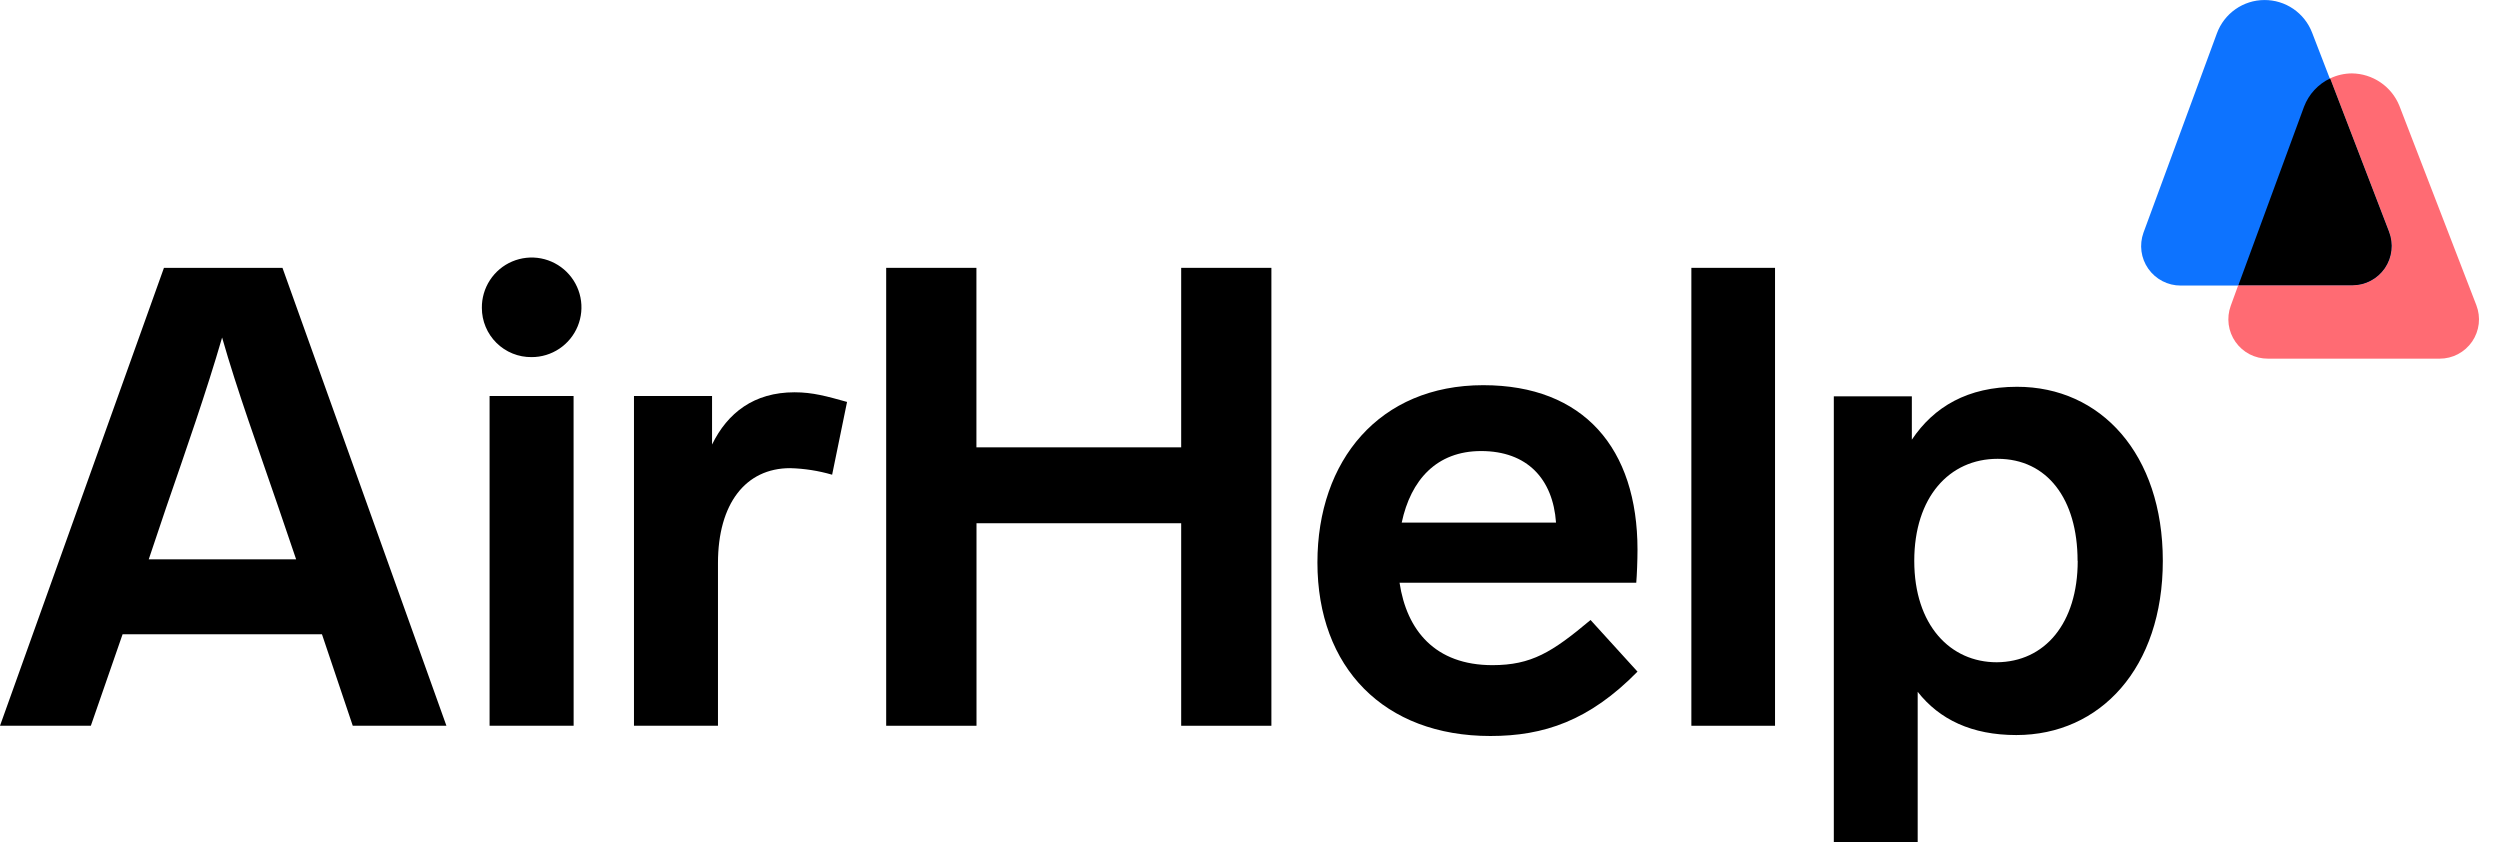<svg width="95" height="32" viewBox="0 0 95 32" fill="none" xmlns="http://www.w3.org/2000/svg">
<path d="M89.391 10.851H82.865C82.624 10.852 82.387 10.794 82.173 10.683C81.959 10.572 81.775 10.411 81.636 10.214C81.497 10.017 81.408 9.789 81.376 9.55C81.344 9.311 81.371 9.068 81.452 8.842L84.243 1.265C84.379 0.896 84.624 0.577 84.946 0.351C85.267 0.125 85.65 0.003 86.043 0.001C86.436 -0.002 86.821 0.115 87.146 0.337C87.47 0.559 87.719 0.874 87.86 1.241L90.783 8.818C90.871 9.044 90.902 9.288 90.874 9.53C90.846 9.771 90.76 10.001 90.623 10.202C90.486 10.402 90.302 10.566 90.087 10.679C89.873 10.792 89.634 10.851 89.391 10.851Z" fill="#0D73FF"/>
<path d="M89.37 2.789C89.084 2.791 88.803 2.856 88.545 2.979L90.783 8.806C90.871 9.033 90.902 9.277 90.874 9.518C90.846 9.76 90.76 9.991 90.622 10.191C90.485 10.391 90.301 10.555 90.086 10.668C89.871 10.781 89.631 10.84 89.388 10.84H85.052L84.768 11.62C84.685 11.847 84.659 12.09 84.69 12.33C84.722 12.569 84.811 12.797 84.95 12.994C85.088 13.191 85.273 13.352 85.487 13.463C85.702 13.573 85.94 13.63 86.181 13.629H92.707C92.949 13.63 93.189 13.571 93.403 13.458C93.618 13.345 93.802 13.181 93.94 12.981C94.077 12.78 94.163 12.55 94.192 12.309C94.22 12.068 94.188 11.823 94.101 11.597L91.176 4.019C91.03 3.658 90.78 3.349 90.459 3.131C90.138 2.912 89.758 2.793 89.37 2.789Z" fill="#FF6B73"/>
<path d="M88.546 2.979C88.088 3.197 87.733 3.582 87.553 4.055L85.058 10.84H89.397C89.639 10.839 89.877 10.779 90.091 10.665C90.305 10.552 90.488 10.388 90.625 10.188C90.761 9.987 90.847 9.757 90.874 9.516C90.902 9.276 90.87 9.032 90.783 8.806L88.546 2.979Z" fill="black"/>
<path d="M12.235 24.103H4.658L3.452 27.579H0L6.23 10.178H10.734L16.964 27.579H13.405L12.235 24.103ZM11.253 21.255L10.568 19.244C9.812 17.034 9.019 14.86 8.44 12.826C7.851 14.86 7.07 17.093 6.312 19.292L5.652 21.255H11.253Z" fill="black"/>
<path d="M18.311 11.703C18.306 11.328 18.413 10.959 18.618 10.645C18.823 10.331 19.116 10.084 19.462 9.937C19.807 9.79 20.189 9.749 20.557 9.819C20.926 9.89 21.265 10.068 21.532 10.332C21.799 10.596 21.982 10.933 22.057 11.301C22.132 11.668 22.096 12.05 21.953 12.397C21.81 12.745 21.568 13.041 21.256 13.25C20.944 13.459 20.577 13.571 20.202 13.57C19.955 13.573 19.709 13.527 19.48 13.434C19.251 13.342 19.043 13.205 18.867 13.031C18.691 12.857 18.551 12.651 18.456 12.423C18.36 12.195 18.311 11.95 18.311 11.703ZM21.798 27.579H18.604V15.048H21.796L21.798 27.579Z" fill="black"/>
<path d="M32.188 15.273L31.621 18.039C31.102 17.888 30.566 17.804 30.025 17.79C28.334 17.79 27.283 19.139 27.283 21.396V27.579H24.091V15.048H27.058V16.892C27.647 15.686 28.654 14.907 30.191 14.907C30.889 14.907 31.421 15.06 32.188 15.273Z" fill="black"/>
<path d="M48.313 27.579H44.885V19.883H37.107V27.579H33.675V10.178H37.104V16.999H44.885V10.178H48.313V27.579Z" fill="black"/>
<path d="M60.441 23.56L62.225 25.522C60.393 27.389 58.667 27.968 56.635 27.968C52.592 27.968 50.062 25.369 50.062 21.375C50.062 17.497 52.417 14.637 56.363 14.637C60.181 14.637 62.225 17.037 62.225 20.891C62.225 21.28 62.202 21.871 62.178 22.143H53.183C53.455 23.952 54.531 25.276 56.715 25.276C58.195 25.273 58.975 24.789 60.441 23.56ZM53.265 19.859H59.129C59.011 18.193 58.029 17.14 56.281 17.14C54.59 17.14 53.609 18.24 53.265 19.859Z" fill="black"/>
<path d="M67.451 27.579H64.272V10.178H67.451V27.579Z" fill="black"/>
<path d="M82.187 21.312C82.187 25.379 79.811 27.932 76.619 27.932C74.929 27.932 73.7 27.343 72.872 26.289V31.999H69.685V15.06H72.65V16.708C73.489 15.454 74.777 14.698 76.645 14.698C79.832 14.694 82.187 17.258 82.187 21.312ZM78.948 21.312C78.948 18.957 77.789 17.435 75.91 17.435C74.066 17.435 72.742 18.901 72.742 21.312C72.742 23.759 74.113 25.166 75.875 25.166C77.7 25.155 78.953 23.689 78.953 21.312H78.948Z" fill="black"/>
</svg>

